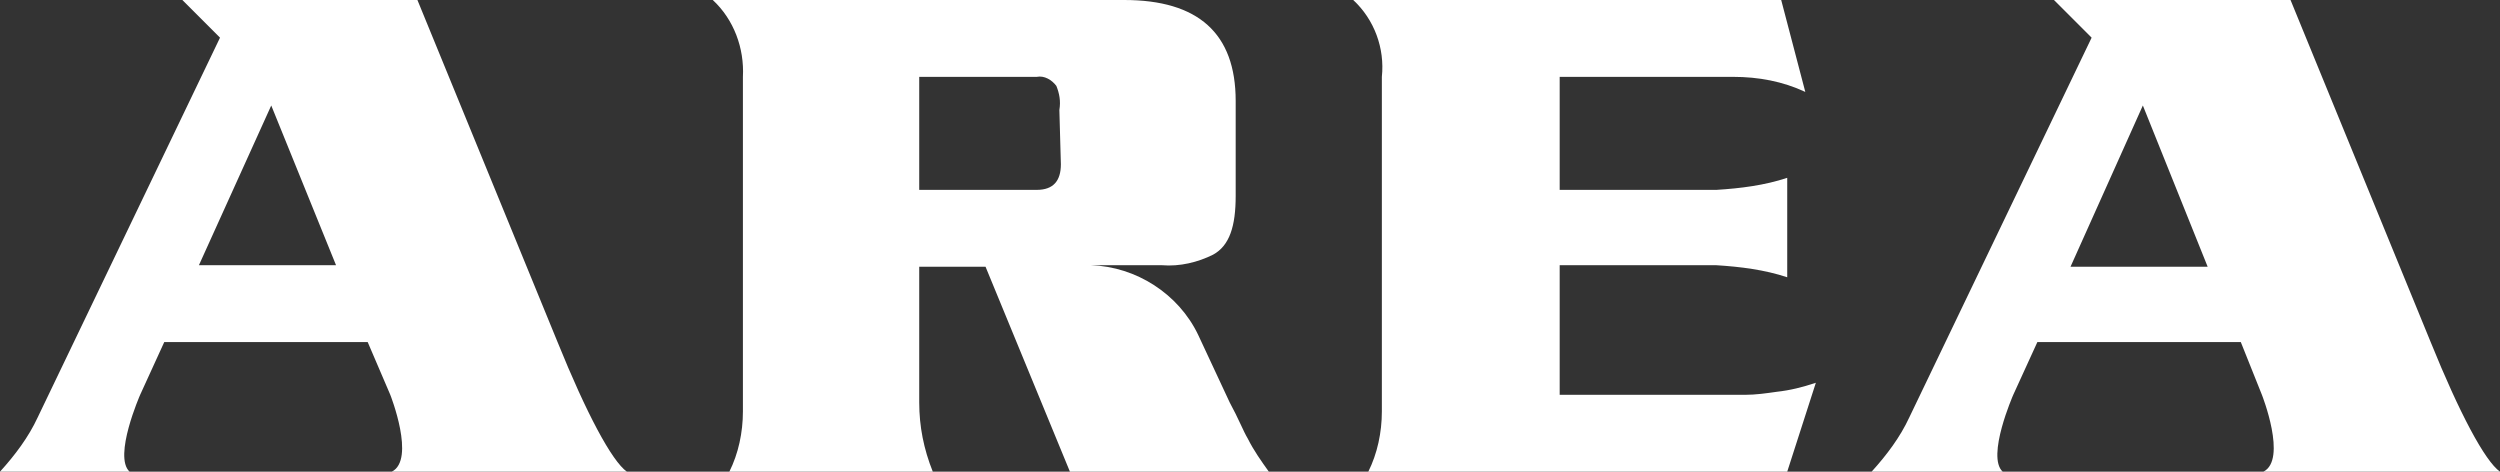 <?xml version="1.0" encoding="utf-8"?>
<!-- Generator: Adobe Illustrator 24.2.0, SVG Export Plug-In . SVG Version: 6.00 Build 0)  -->
<svg version="1.1" id="レイヤー_1" xmlns="http://www.w3.org/2000/svg" xmlns:xlink="http://www.w3.org/1999/xlink" x="0px"
	 y="0px" viewBox="0 0 165.9 31.3" style="enable-background:new 0 0 165.9 31.3;" xml:space="preserve">
<rect x="0" y="0" width="165.9" height="31.3" fill="#333333" stroke="none"/>
<style type="text/css">
	.st0{fill:#FFFFFF;}
</style>
<g id="レイヤー_2_1_">
	<g id="お客様用レイヤー">
		<path class="st0" d="M12.1,0h15.6L37,22.7c1.9,4.7,3.6,7.9,4.6,8.6H26c1.6-0.8-0.1-5.1-0.1-5.1l-1.5-3.5H10.9l-1.6,3.5
			c0,0-1.8,4.1-0.7,5.1H0c1-1.1,1.9-2.3,2.5-3.6L14.6,2.5L12.1,0z M18,7l-4.8,10.6h9.1L18,7z"/>
		<path class="st0" d="M136.3,0H152l9.3,22.7c1.9,4.7,3.6,7.9,4.6,8.6h-15.7c1.6-0.8-0.1-5.1-0.1-5.1l-1.4-3.5h-13.5l-1.6,3.5
			c0,0-1.8,4.1-0.7,5.1h-8.7c1-1.1,1.9-2.3,2.5-3.6l12.1-25.2L136.3,0z M142.2,7l-4.8,10.7h9.1L142.2,7z"/>
		<path class="st0" d="M82.8,29.1c-0.3-0.5-0.6-1.3-1.2-2.4l-2.1-4.5l0,0c-1.3-2.7-4.1-4.5-7.1-4.6h4.7c1.2,0.1,2.4-0.2,3.4-0.7
			C81.6,16.3,82,15,82,13V6.7C82,2.2,79.5,0,74.6,0H47.3c1.4,1.3,2.1,3.2,2,5.1v22.2c0,1.4-0.3,2.8-0.9,4h13.5
			c-0.6-1.5-0.9-3-0.9-4.6v-9h4.4L71,31.3h13.2C83.7,30.6,83.2,29.9,82.8,29.1z M70.4,10.9c0,1.1-0.5,1.7-1.6,1.7H61V5.1h7.8
			c0.5-0.1,1,0.2,1.3,0.6c0.2,0.5,0.3,1,0.2,1.6L70.4,10.9z"/>
		<path class="st0" d="M120.5,25.4c-0.9,0.3-1.7,0.5-2.6,0.6c-0.7,0.1-1.4,0.2-2.1,0.2h-12.3v-8.6h10.4c1.6,0.1,3.2,0.3,4.7,0.8
			v-0.8l0,0v-5.8c-1.5,0.5-3.1,0.7-4.7,0.8h-10.4V5.1H115c1.7,0,3.3,0.3,4.8,1L118.2,0H89.8c1.4,1.3,2.1,3.2,1.9,5.1v22.2
			c0,1.4-0.3,2.8-0.9,4h27.8L120.5,25.4z"/>
	</g>
</g>
</svg>
